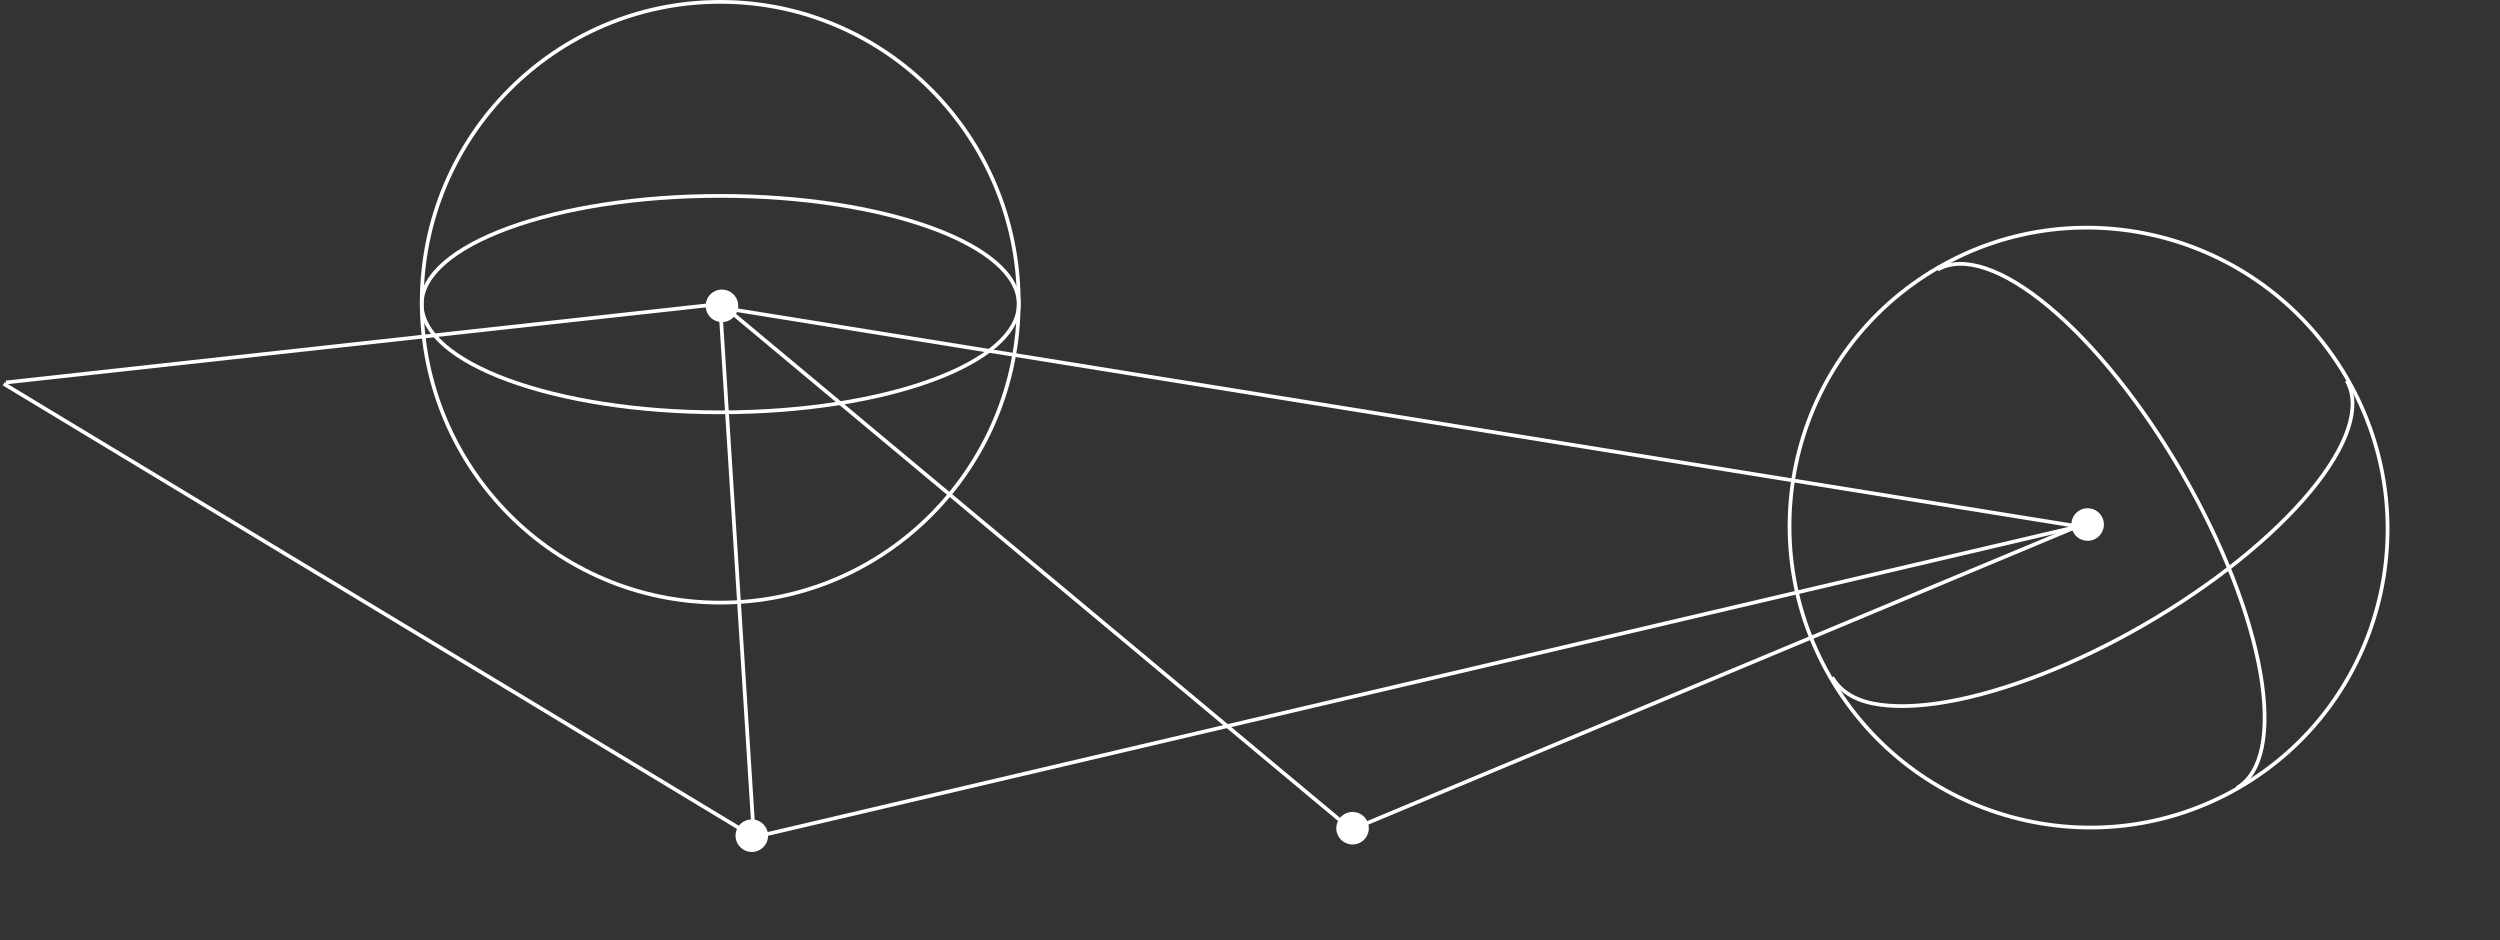 <?xml version="1.0" encoding="UTF-8"?> <svg xmlns="http://www.w3.org/2000/svg" width="670" height="252" viewBox="0 0 670 252" fill="none"><rect x="0" y="0" width="670" height="252" fill="#333333" stroke="none"/><path d="M272.521 81C272.521 36.811 236.922 1 193.021 1C149.12 1 113.521 36.811 113.521 81C113.521 125.189 149.12 161 193.021 161V162C148.562 162 112.521 125.735 112.521 81C112.521 36.265 148.562 0 193.021 0C237.48 0 273.521 36.265 273.521 81C273.521 125.735 237.48 162 193.021 162V161C236.922 161 272.521 125.189 272.521 81Z" fill="white"></path><path d="M272.521 81.5C272.521 77.825 270.492 74.197 266.54 70.773C262.591 67.352 256.819 64.225 249.599 61.579C235.168 56.291 215.164 53 193.021 53C170.877 53 150.874 56.291 136.443 61.579C129.223 64.225 123.45 67.352 119.501 70.773C115.55 74.197 113.521 77.825 113.521 81.5C113.521 85.175 115.55 88.803 119.501 92.227C123.45 95.648 129.223 98.775 136.443 101.421C150.874 106.709 170.877 110 193.021 110V111C148.562 111 112.521 97.792 112.521 81.5C112.521 65.208 148.562 52 193.021 52C237.48 52 273.521 65.208 273.521 81.5C273.521 97.792 237.48 111 193.021 111V110C215.164 110 235.168 106.709 249.599 101.421C256.819 98.775 262.591 95.648 266.54 92.227C270.492 88.803 272.521 85.175 272.521 81.5Z" fill="white"></path><path d="M628.585 101.648C606.491 63.38 557.755 50.166 519.736 72.116C481.717 94.066 468.792 142.88 490.887 181.148C512.981 219.417 561.717 232.63 599.736 210.68L600.236 211.546C561.733 233.776 512.388 220.39 490.021 181.648C467.653 142.906 480.733 93.48 519.236 71.25C557.738 49.02 607.083 62.406 629.451 101.148C651.818 139.89 638.738 189.317 600.236 211.546L599.736 210.68C637.755 188.73 650.679 139.917 628.585 101.648Z" fill="white"></path><path d="M491.454 181.25C493.307 184.46 496.697 186.932 501.844 188.005C507.02 189.084 513.663 188.971 521.408 187.648C529.148 186.326 537.813 183.826 546.905 180.283C555.997 176.741 565.333 172.23 574.379 167.007C583.424 161.785 591.999 155.955 599.613 149.853C607.227 143.749 613.726 137.496 618.741 131.454C623.758 125.408 627.177 119.711 628.83 114.689C630.483 109.668 630.324 105.474 628.482 102.284L629.348 101.784C631.381 105.304 631.487 109.817 629.78 115.001C628.074 120.184 624.574 125.992 619.51 132.093C614.443 138.198 607.893 144.497 600.238 150.633C592.582 156.769 583.965 162.627 574.879 167.873C565.792 173.119 556.411 177.653 547.268 181.215C538.127 184.776 529.397 187.299 521.576 188.635C513.761 189.97 506.982 190.097 501.64 188.983C496.269 187.863 492.609 185.25 490.588 181.75L491.454 181.25Z" fill="white"></path><path d="M585.352 126.721C596.008 145.178 603.543 164.455 606.285 180.321C607.656 188.253 607.778 195.036 606.687 200.348C605.596 205.66 603.278 209.56 599.723 211.613L599.223 210.747C602.443 208.888 604.65 205.297 605.708 200.148C606.765 195 606.658 188.351 605.3 180.491C602.583 164.772 595.101 145.607 584.486 127.221C573.87 108.835 561.014 92.772 548.759 82.56C542.631 77.453 536.927 74.038 531.94 72.379C526.952 70.72 522.739 70.835 519.519 72.695L519.019 71.829C522.574 69.776 527.11 69.719 532.256 71.43C537.402 73.141 543.216 76.638 549.399 81.791C561.768 92.099 574.696 108.264 585.352 126.721Z" fill="white"></path><path d="M197.25 79.767C198.463 81.847 197.759 84.517 195.679 85.73C193.598 86.942 190.929 86.239 189.716 84.158C188.504 82.078 189.207 79.408 191.288 78.195C193.368 76.983 196.038 77.686 197.25 79.767Z" fill="white"></path><path d="M563.25 138.376C564.463 140.456 563.759 143.126 561.679 144.338C559.598 145.551 556.929 144.848 555.716 142.767C554.504 140.687 555.207 138.017 557.288 136.804C559.368 135.592 562.038 136.295 563.25 138.376Z" fill="white"></path><path d="M366.25 219.767C367.463 221.847 366.759 224.517 364.679 225.73C362.598 226.942 359.929 226.239 358.716 224.158C357.504 222.078 358.207 219.408 360.288 218.196C362.368 216.983 365.038 217.687 366.25 219.767Z" fill="white"></path><path d="M205.843 223.963C205.843 226.371 203.891 228.323 201.483 228.323C199.075 228.323 197.123 226.371 197.123 223.963C197.123 221.555 199.075 219.602 201.483 219.602C203.891 219.602 205.843 221.555 205.843 223.963Z" fill="white"></path><path d="M559.68 141.013L559.52 142L193.521 83L193.68 82.013L559.68 141.013Z" fill="white"></path><path d="M192.523 82.063L193.521 82L202.521 224L201.523 224.063L192.523 82.063Z" fill="white"></path><path d="M559.292 140.027L559.521 141L201.521 225L201.292 224.026L559.292 140.027Z" fill="white"></path><path d="M192.88 81.768L193.521 81L362.521 222L361.88 222.768L192.88 81.768Z" fill="white"></path><path d="M559.332 140.537L363.213 222.461L362.828 221.538L558.946 139.614L559.332 140.537Z" fill="white"></path><path d="M1.259 102.426L201.78 223.572L201.262 224.428L0.741 103.282L1.259 102.426Z" fill="white"></path><path d="M1.63 102.994L1.52 102L192.521 81L192.63 81.994L1.63 102.994Z" fill="white"></path></svg> 
